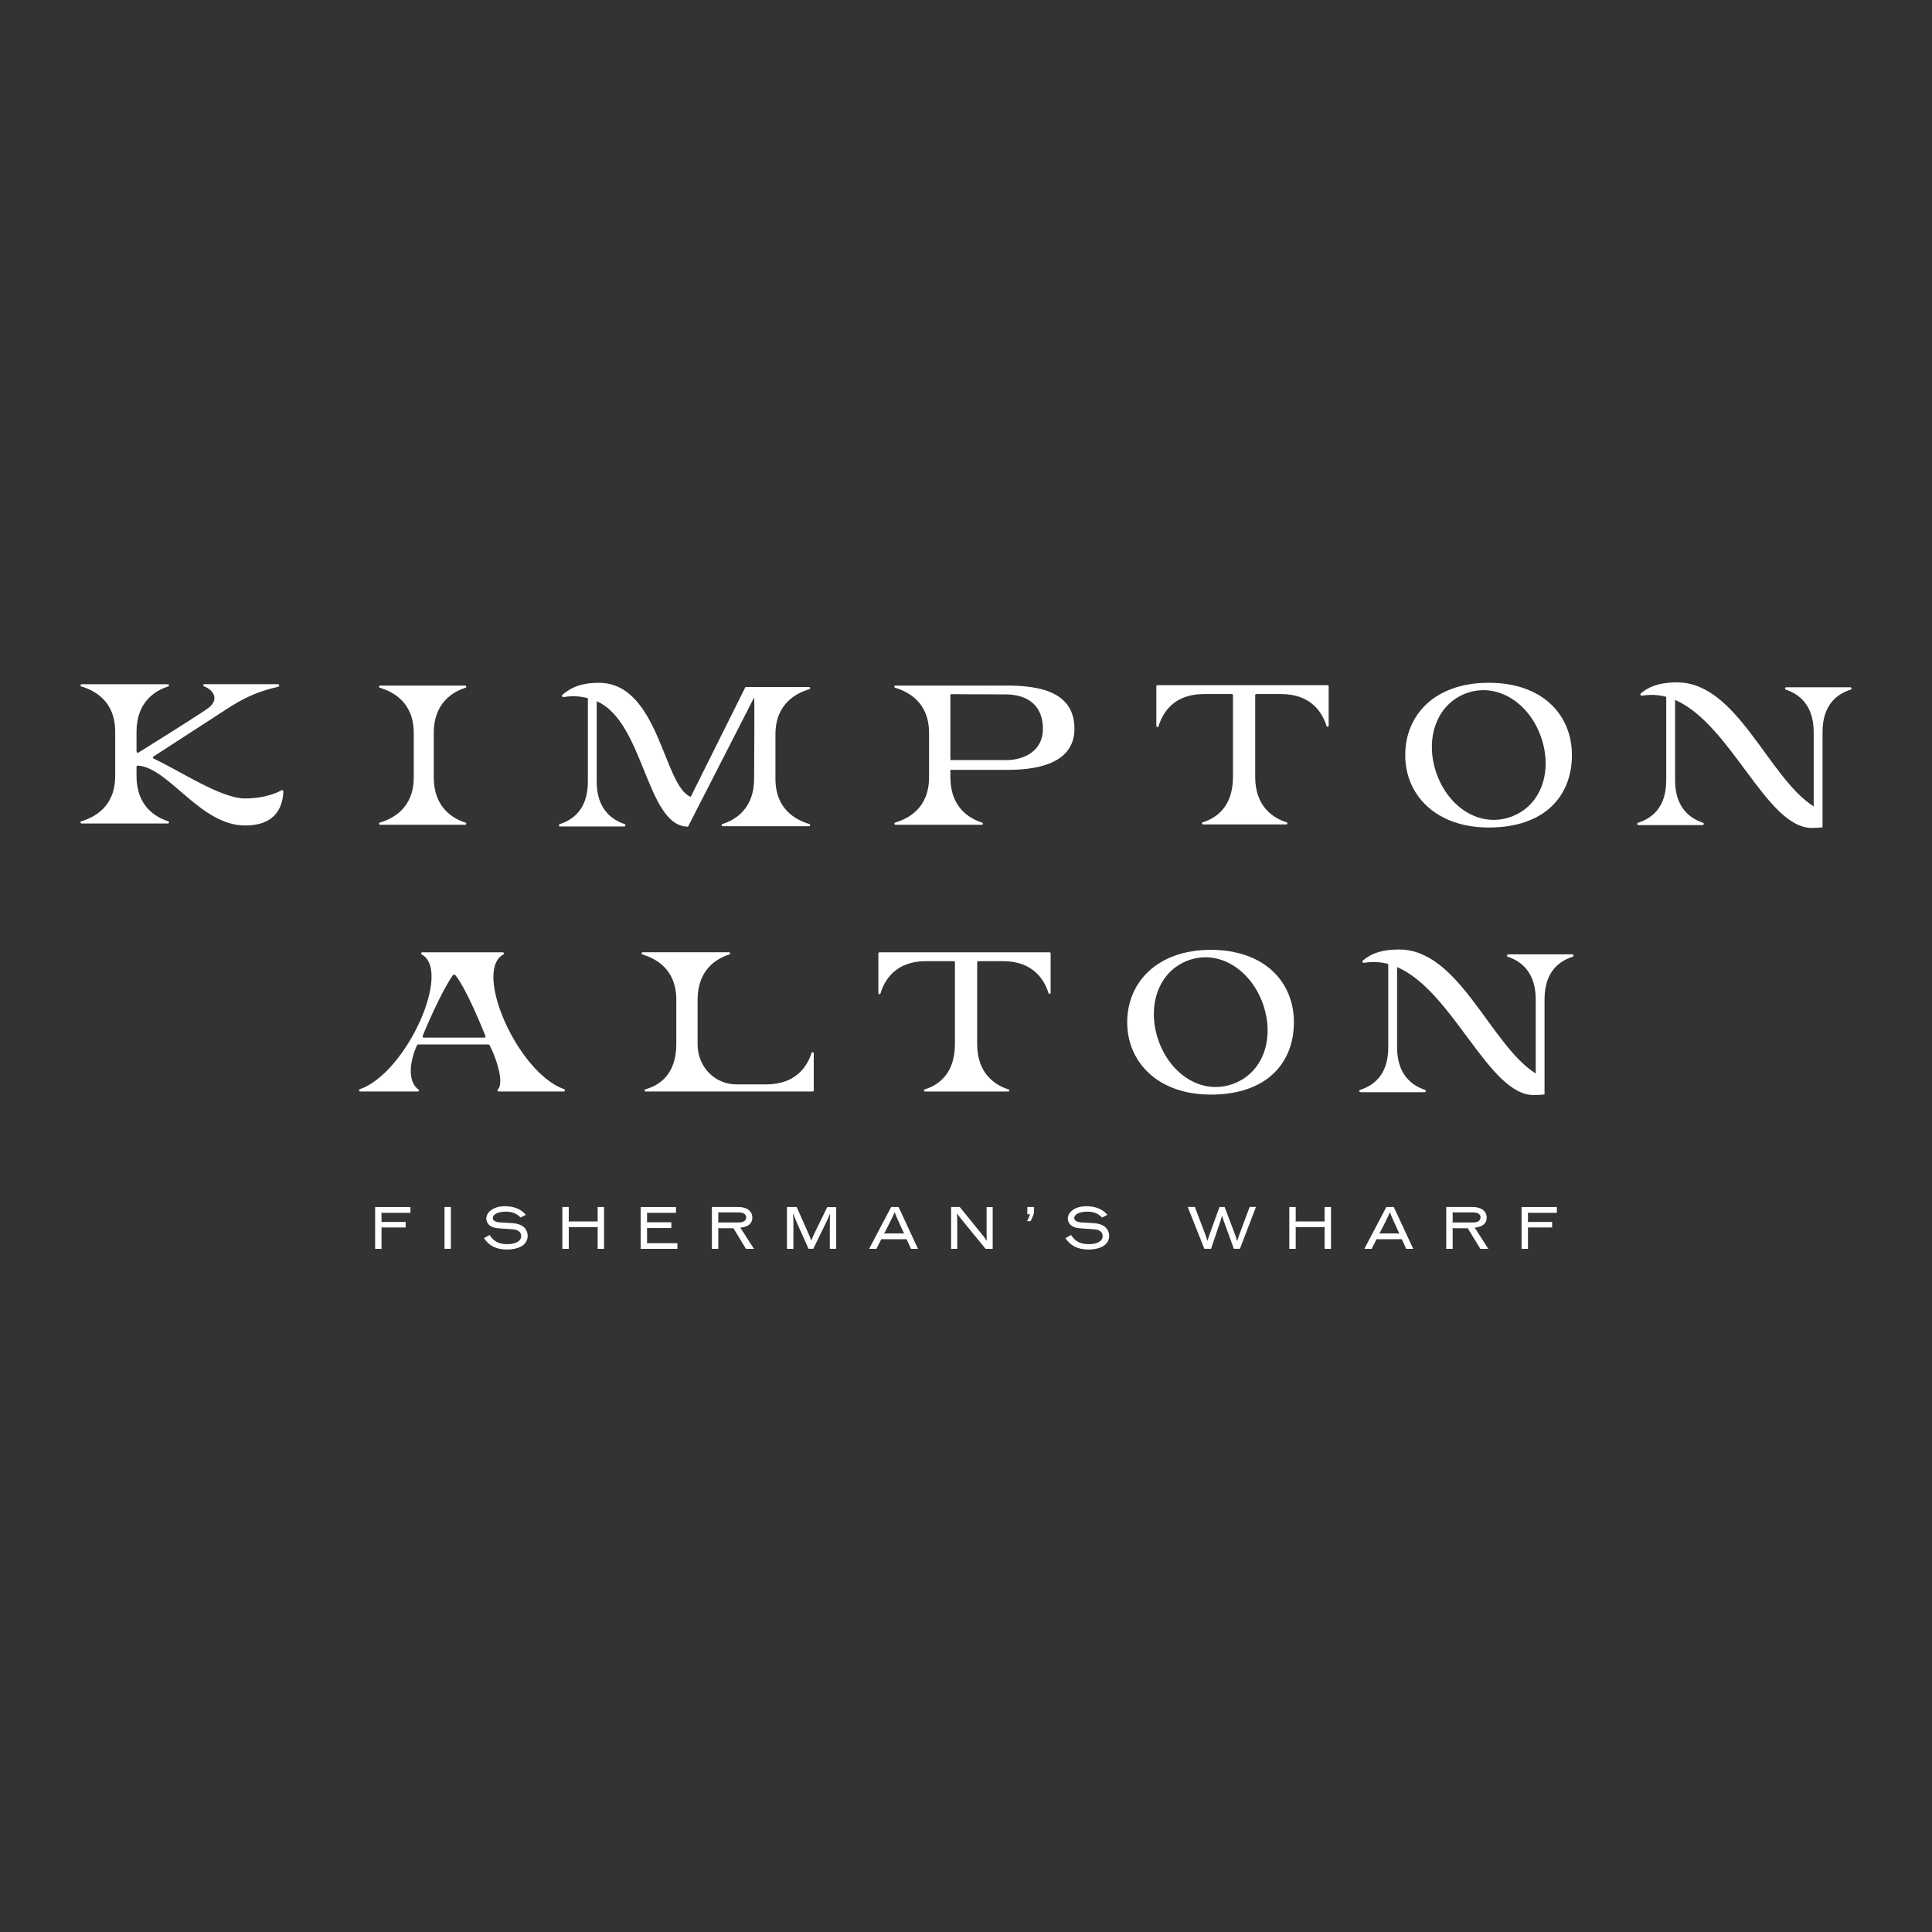 <?xml version="1.0" encoding="UTF-8"?>
<svg xmlns="http://www.w3.org/2000/svg" version="1.1" viewBox="0 0 512 512">
  <rect x="0" y="0" width="512" height="512" fill="#333333" stroke="none"/>
  <defs>
    <style>
      .cls-1 {
        fill: #fff;
      }
    </style>
  </defs>
  <!-- Generator: Adobe Illustrator 28.6.0, SVG Export Plug-In . SVG Version: 1.2.0 Build 709)  -->
  <g>
    <g id="Layer_1">
      <g>
        <path class="cls-1" d="M99.41,330.95h1.7v-5.33c0-.17,0-.22-.05-.38.17.05.22.05.38.05h6.07v-1.46h-6.07c-.17,0-.22,0-.38.07.05-.17.05-.22.05-.38v-1.78c0-.17,0-.22-.05-.38.17.05.22.05.38.05h7.33v-1.53h-9.36v11.08Z"/>
        <rect class="cls-1" x="117.8" y="319.87" width="1.69" height="11.08"/>
        <path class="cls-1" d="M138.35,324.85c-.72-.43-1.6-.65-2.81-.72l-2.99-.17c-1.25-.08-1.96-.5-1.96-1.15,0-1.01,1.4-1.71,3.51-1.71,1.61,0,2.81.48,3.86,1.56l1.39-.71c-1.21-1.5-3.14-2.29-5.6-2.29-2.76,0-4.87,1.43-4.87,3.29,0,.68.37,1.43.93,1.83.66.47,1.33.67,2.56.76l3.44.23c1.5.12,2.31.75,2.31,1.81,0,1.31-1.43,2.14-3.66,2.14s-3.67-.73-4.69-2.44l-1.53.85c1.5,2.13,3.31,3.01,6.28,3.01,1.31,0,2.68-.3,3.61-.83,1.05-.55,1.71-1.63,1.71-2.77s-.58-2.16-1.5-2.69Z"/>
        <path class="cls-1" d="M158.38,323.36c0,.17,0,.22.05.38-.17-.05-.22-.05-.38-.05h-7.01c-.15,0-.22,0-.38.05.07-.17.07-.22.07-.38v-3.49h-1.7v11.08h1.7v-5.43c0-.17,0-.23-.07-.4.17.07.23.07.38.07h7.01c.17,0,.22,0,.38-.07-.05.17-.05.23-.05.4v5.43h1.7v-11.08h-1.7v3.49Z"/>
        <path class="cls-1" d="M171.43,329.51c.05-.17.05-.22.05-.38v-3.36c0-.17,0-.22-.05-.38.17.05.22.05.38.05h6.1v-1.53h-6.1c-.17,0-.22,0-.38.07.05-.17.05-.23.05-.4v-1.84c0-.17,0-.22-.05-.38.17.05.22.05.38.05h7.33v-1.53h-9.36v11.08h9.74v-1.51h-7.71c-.17,0-.22,0-.38.07Z"/>
        <path class="cls-1" d="M196.17,325.35c2.08-.2,3.21-1.11,3.21-2.64,0-1.76-1.43-2.84-3.74-2.84h-6.98v11.08h1.7v-5.13c0-.17,0-.23-.05-.4.17.07.22.07.38.07h3.67l3.34,5.47h2.11l-2.92-4.55c-.27-.43-.38-.6-.72-1.05ZM190.69,323.97c-.17,0-.22,0-.38.07.05-.17.05-.22.05-.38v-2.03c0-.18,0-.23-.05-.4.17.07.22.07.38.07h5.02c1.33,0,2.04.47,2.04,1.31s-.72,1.36-1.95,1.36h-5.12Z"/>
        <path class="cls-1" d="M215.72,327.11c-.35.72-.43.88-.7,1.58h-.05c-.25-.7-.35-.91-.65-1.61l-3.19-7.21h-2.58v11.08h1.71v-6.4c0-1.3-.02-1.59-.1-2.81l.1-.02c.41,1.13.53,1.43,1.05,2.61l2.96,6.61h1.26l3.27-6.7c.55-1.15.68-1.41,1.13-2.48l.06.02c-.06,1.16-.08,1.46-.08,2.71v6.45h1.69v-11.03h-2.38l-3.52,7.2Z"/>
        <path class="cls-1" d="M236.16,319.87l-5.83,11.08h1.93l1.3-2.54h6.7l1.16,2.54h1.86l-5.15-11.08h-1.96ZM239.61,326.92c-.47-.05-.57-.05-1.11-.05h-3.02c-.57,0-.7,0-1.2.05.27-.45.3-.55.58-1.06l1.51-3.02c.35-.72.42-.88.7-1.56h.05c.23.7.31.85.63,1.58l1.38,3.06c.22.51.27.6.48,1.01Z"/>
        <path class="cls-1" d="M261.45,326.57c0,1.03.02,1.26.07,2.16l-.05.03c-.53-.76-.66-.91-1.31-1.73l-5.82-7.16h-2.29v11.08h1.63v-7.16c0-1.01,0-1.25-.08-2.14l.06-.03c.53.76.67.93,1.31,1.73l6.22,7.61h1.88v-11.08h-1.61v6.7Z"/>
        <path class="cls-1" d="M272.25,321.8h.35c.17,0,.22-.02.36-.08-.12.53-.31,1-.78,1.89h.95c.35-.73.36-.78.5-1.08.28-.62.4-1.08.4-1.65v-1.01h-1.78v1.93Z"/>
        <path class="cls-1" d="M292.45,324.85c-.72-.43-1.6-.65-2.81-.72l-2.99-.17c-1.25-.08-1.96-.5-1.96-1.15,0-1.01,1.4-1.71,3.51-1.71,1.61,0,2.81.48,3.86,1.56l1.39-.71c-1.21-1.5-3.14-2.29-5.6-2.29-2.76,0-4.87,1.43-4.87,3.29,0,.68.37,1.43.93,1.83.66.47,1.33.67,2.56.76l3.44.23c1.5.12,2.31.75,2.31,1.81,0,1.31-1.43,2.14-3.66,2.14s-3.67-.73-4.69-2.44l-1.53.85c1.5,2.13,3.31,3.01,6.28,3.01,1.31,0,2.68-.3,3.61-.83,1.05-.55,1.71-1.63,1.71-2.77s-.58-2.16-1.5-2.69Z"/>
        <path class="cls-1" d="M328.56,326.83c-.33.88-.4,1.11-.65,1.98h-.07c-.25-.85-.33-1.05-.66-1.96l-2.64-6.98h-1.36l-2.51,6.91c-.35.93-.4,1.13-.65,1.99h-.07c-.25-.86-.33-1.06-.66-1.98l-2.64-6.93h-1.89l4.4,11.08h1.78l2.24-6.61c.33-.95.41-1.18.65-2.08h.07c.25.9.32,1.13.67,2.06l2.41,6.63h1.61l4.25-11.08h-1.68l-2.59,6.96Z"/>
        <path class="cls-1" d="M351.03,323.36c0,.17,0,.22.05.38-.17-.05-.22-.05-.38-.05h-7.01c-.15,0-.22,0-.38.05.07-.17.07-.22.07-.38v-3.49h-1.7v11.08h1.7v-5.43c0-.17,0-.23-.07-.4.17.07.23.07.38.07h7.01c.17,0,.22,0,.38-.07-.05.17-.05.23-.05.4v5.43h1.7v-11.08h-1.7v3.49Z"/>
        <path class="cls-1" d="M367.4,319.87l-5.83,11.08h1.93l1.3-2.54h6.7l1.16,2.54h1.86l-5.15-11.08h-1.96ZM370.86,326.92c-.47-.05-.57-.05-1.11-.05h-3.02c-.57,0-.7,0-1.2.05.27-.45.3-.55.58-1.06l1.51-3.02c.35-.72.42-.88.7-1.56h.05c.23.7.31.85.63,1.58l1.38,3.06c.22.51.27.6.48,1.01Z"/>
        <path class="cls-1" d="M390.78,325.35c2.08-.2,3.21-1.11,3.21-2.64,0-1.76-1.43-2.84-3.74-2.84h-6.98v11.08h1.7v-5.13c0-.17,0-.23-.05-.4.17.07.22.07.38.07h3.67l3.34,5.47h2.11l-2.92-4.55c-.27-.43-.38-.6-.72-1.05ZM385.3,323.97c-.17,0-.22,0-.38.07.05-.17.05-.22.05-.38v-2.03c0-.18,0-.23-.05-.4.17.07.22.07.38.07h5.02c1.33,0,2.04.47,2.04,1.31s-.72,1.36-1.95,1.36h-5.12Z"/>
        <path class="cls-1" d="M403.23,330.95h1.7v-5.33c0-.17,0-.22-.05-.38.17.05.22.05.38.05h6.07v-1.46h-6.07c-.17,0-.22,0-.38.07.05-.17.05-.22.05-.38v-1.78c0-.17,0-.22-.05-.38.17.05.22.05.38.05h7.33v-1.53h-9.36v11.08Z"/>
        <path class="cls-1" d="M100.66,218c-.33.1-.25.58.09.58h22.51c.34,0,.42-.48.1-.58-3.41-1.08-8.41-4.05-8.41-12.02h0v-11.7h0c0-7.97,5-10.94,8.41-12.02.33-.1.24-.58-.1-.58h-22.51c-.35,0-.42.48-.09.58,3.34,1.02,8.99,3.72,8.99,12.02v11.7c0,8.3-5.65,11-8.99,12.02Z"/>
        <path class="cls-1" d="M266.82,181.68h-29.51c-.35,0-.42.48-.09.58,3.34,1.02,8.99,3.72,8.99,12.02v11.7c0,8.3-5.65,11-8.99,12.02-.33.1-.25.58.09.58h22.86c.34,0,.42-.48.1-.58-3.41-1.08-8.41-4.05-8.41-12.02h0v-1.96s11.53,0,15.18,0c6.64,0,17.7-1.16,17.7-10.9s-9.17-11.44-17.92-11.44ZM266.49,201.43h-14.46c-.09,0-.17-.08-.17-.17v-17.13c0-.1.06-.17.16-.17,1.45,0,8.23.06,14.36.06s10.01,3.05,10.01,9.16c0,5.6-4.67,8.27-9.89,8.27Z"/>
        <path class="cls-1" d="M320.85,251.72c-14.12,0-22.13,8.59-22.13,19.18s8.16,19.18,22.13,19.18c15.08,0,22.05-8.59,22.05-19.18s-7.7-19.18-22.05-19.18ZM326.66,287.28c-8.13,2.88-16.42-2.43-19.63-11.47-3.21-9.04-.12-18.46,8.01-21.35,8.03-2.85,16.42,2.5,19.63,11.54,3.21,9.04.2,18.36-8.01,21.28Z"/>
        <path class="cls-1" d="M416.67,252.92h-16.97c-.37,0-.46.51-.1.63,3.21,1.06,7.38,3.85,7.38,11.25v19.69c-12.02-7.54-20.23-32.86-36.18-32.86-5.37,0-7.86,1.46-9.61,2.9-.28.23-.08.7.28.63,2.26-.38,4.39-.25,6.43.3v22.11c0,7.54-4.18,10.21-7.45,11.25-.36.11-.27.63.1.63h16.97c.37,0,.46-.52.1-.63-3.22-1.07-7.38-3.85-7.38-11.25v-21.29c14.87,6.43,24.24,33.92,36.21,33.92,1.09,0,2.04-.06,2.87-.16v-25.24c0-7.54,4.18-10.21,7.45-11.25.36-.11.27-.63-.1-.63Z"/>
        <path class="cls-1" d="M278.16,252.37h-45.09c-.16,0-.29.13-.29.29v10.52c0,.33.47.41.56.09,1.04-3.44,3.91-8.55,12.03-8.55h7.41c.16,0,.29.13.29.29v21.66c0,7.96-4.48,10.95-7.99,12.03-.32.1-.26.57.08.57h22.03c.33,0,.41-.46.09-.56-3.44-1.08-8.32-4.07-8.32-12.04v-21.66c0-.16.13-.29.29-.29h6.58c8.02,0,10.97,5.04,12.04,8.46.1.32.56.24.56-.09v-10.43c0-.16-.13-.29-.29-.29Z"/>
        <path class="cls-1" d="M110.52,276.95c.05-.1.15-.15.27-.15h18.67c.11,0,.21.05.27.15,1.3,2.35,4.13,9.79,2.19,11.8-.19.19-.04.51.23.51h17.26c.34,0,.44-.49.12-.6-12.42-4.39-24.18-31.4-16.14-35.71.29-.16.19-.58-.14-.58h-21.35c-.33,0-.42.42-.14.58,8.04,4.31-3.98,31.32-16.4,35.71-.33.11-.23.6.12.6h15.23c.27,0,.45-.36.23-.51-2.37-1.54-2.99-5.98-.42-11.8ZM119.97,258.49c.18-.26.55-.27.75-.02,2.98,3.78,7.04,13.92,7.94,16.09.08.2-.07.42-.28.42h-16.08c-.22,0-.37-.21-.29-.41.81-2.15,5.08-12,7.97-16.08Z"/>
        <path class="cls-1" d="M203.04,287.37h-7.9c-5.5,0-10.27-4.39-10.27-10.71v-11.7c0-7.97,5-10.94,8.42-12.02.33-.1.24-.58-.1-.58h-22.86c-.34,0-.42.48-.09.58,3.34,1.02,8.99,3.72,8.99,12.02v11.7c0,8.2-4.59,10.99-8.18,12.02-.33.1-.26.58-.08.58h44.28c.3,0,.4-.1.4-.23v-9.88c0-.34-.48-.42-.58-.1-1.09,3.43-4.08,8.32-12.02,8.32Z"/>
        <path class="cls-1" d="M394.53,219.3c15.08,0,22.05-8.59,22.05-19.18s-7.7-19.18-22.05-19.18-22.13,8.59-22.13,19.18,8.16,19.18,22.13,19.18ZM388.72,183.67c8.03-2.85,16.42,2.5,19.63,11.54,3.21,9.04.2,18.36-8.01,21.28-8.13,2.88-16.42-2.43-19.63-11.47-3.21-9.04-.12-18.46,8.01-21.35Z"/>
        <path class="cls-1" d="M490.34,182.13h-16.97c-.37,0-.46.51-.1.63,3.21,1.06,7.38,3.85,7.38,11.25v19.69c-12.02-7.54-20.23-32.86-36.18-32.86-5.37,0-7.86,1.46-9.61,2.9-.28.23-.08.7.28.63,2.26-.38,4.39-.25,6.43.3v22.11c0,7.54-4.18,10.21-7.45,11.25-.36.11-.27.63.1.63h16.97c.37,0,.46-.52.1-.63-3.22-1.07-7.38-3.85-7.38-11.25v-21.29c14.87,6.43,24.24,33.92,36.21,33.92,1.09,0,2.04-.06,2.87-.16v-25.24c0-7.54,4.18-10.21,7.45-11.25.36-.11.27-.63-.1-.63Z"/>
        <path class="cls-1" d="M307.02,192.48c1.04-3.44,3.91-8.55,12.03-8.55h7.41c.16,0,.29.13.29.29v21.66c0,7.96-4.48,10.95-7.99,12.03-.32.1-.26.57.08.57h22.03c.33,0,.41-.46.09-.56-3.44-1.08-8.32-4.07-8.32-12.04v-21.66c0-.16.13-.29.29-.29h6.58c8.03,0,10.97,5.04,12.04,8.46.1.32.56.24.56-.09v-10.43c0-.16-.13-.29-.29-.29h-45.09c-.16,0-.29.13-.29.29v10.52c0,.33.47.41.56.09Z"/>
        <path class="cls-1" d="M74.6,209.43c-1.19.67-4.46,2.17-9.71,2.17-6.35,0-17.45-7.45-24.16-10.56-.24-.11-.26-.43-.04-.57,2.7-1.75,15.5-10.04,19.46-12.61,3.68-2.39,7.66-4.56,13.58-5.86.4-.09.35-.68-.07-.68h-19.52c-.31,0-.4.43-.1.55,2.74,1.08,3.96,3.51,1.33,5.64-1.48,1.2-15.75,10.11-18.67,11.93-.23.14-.52-.03-.52-.3v-5.21h0c0-7.97,5-10.94,8.41-12.02.32-.1.24-.58-.1-.58h-22.86c-.35,0-.42.48-.09.58,3.34,1.02,8.99,3.72,8.99,12.02v11.7c0,8.3-5.65,11-8.99,12.02-.33.1-.25.58.09.58h22.86c.34,0,.42-.47.1-.58-3.41-1.08-8.41-4.05-8.41-12.02h0v-2.38c0-.2.17-.37.37-.36,8.27.58,16.48,15.87,28.42,15.87,8.73,0,10-5.74,10.12-9,.01-.27-.27-.45-.5-.32Z"/>
        <path class="cls-1" d="M165.52,218.38c-3.22-1.06-7.39-3.85-7.39-11.25v-21.29c12.61,5.4,13.15,33.23,24.19,33.23.14-.64,0,.03,0,.03l17.52-34.24c.17-.31.01,17.51.01,21.5h0c0,7.97-5,10.94-8.41,12.02-.33.1-.24.58.1.58h22.86c.35,0,.42-.48.09-.58-3.34-1.02-8.99-3.72-8.99-12.02v-11.7c0-8.3,5.65-11,8.99-12.02.33-.1.25-.58-.09-.58h-16.85l-14.5,29.11c-7.26-2.81-8.37-30.22-24.36-30.22-5.39,0-7.88,1.71-9.63,3.16-.29.24-.07.68.3.62,2.26-.38,4.39-.25,6.43.3v22.11c0,7.53-4.18,10.21-7.44,11.25-.36.11-.28.64.1.64h16.97c.37,0,.46-.51.1-.63Z"/>
      </g>
    </g>
  </g>
</svg>
